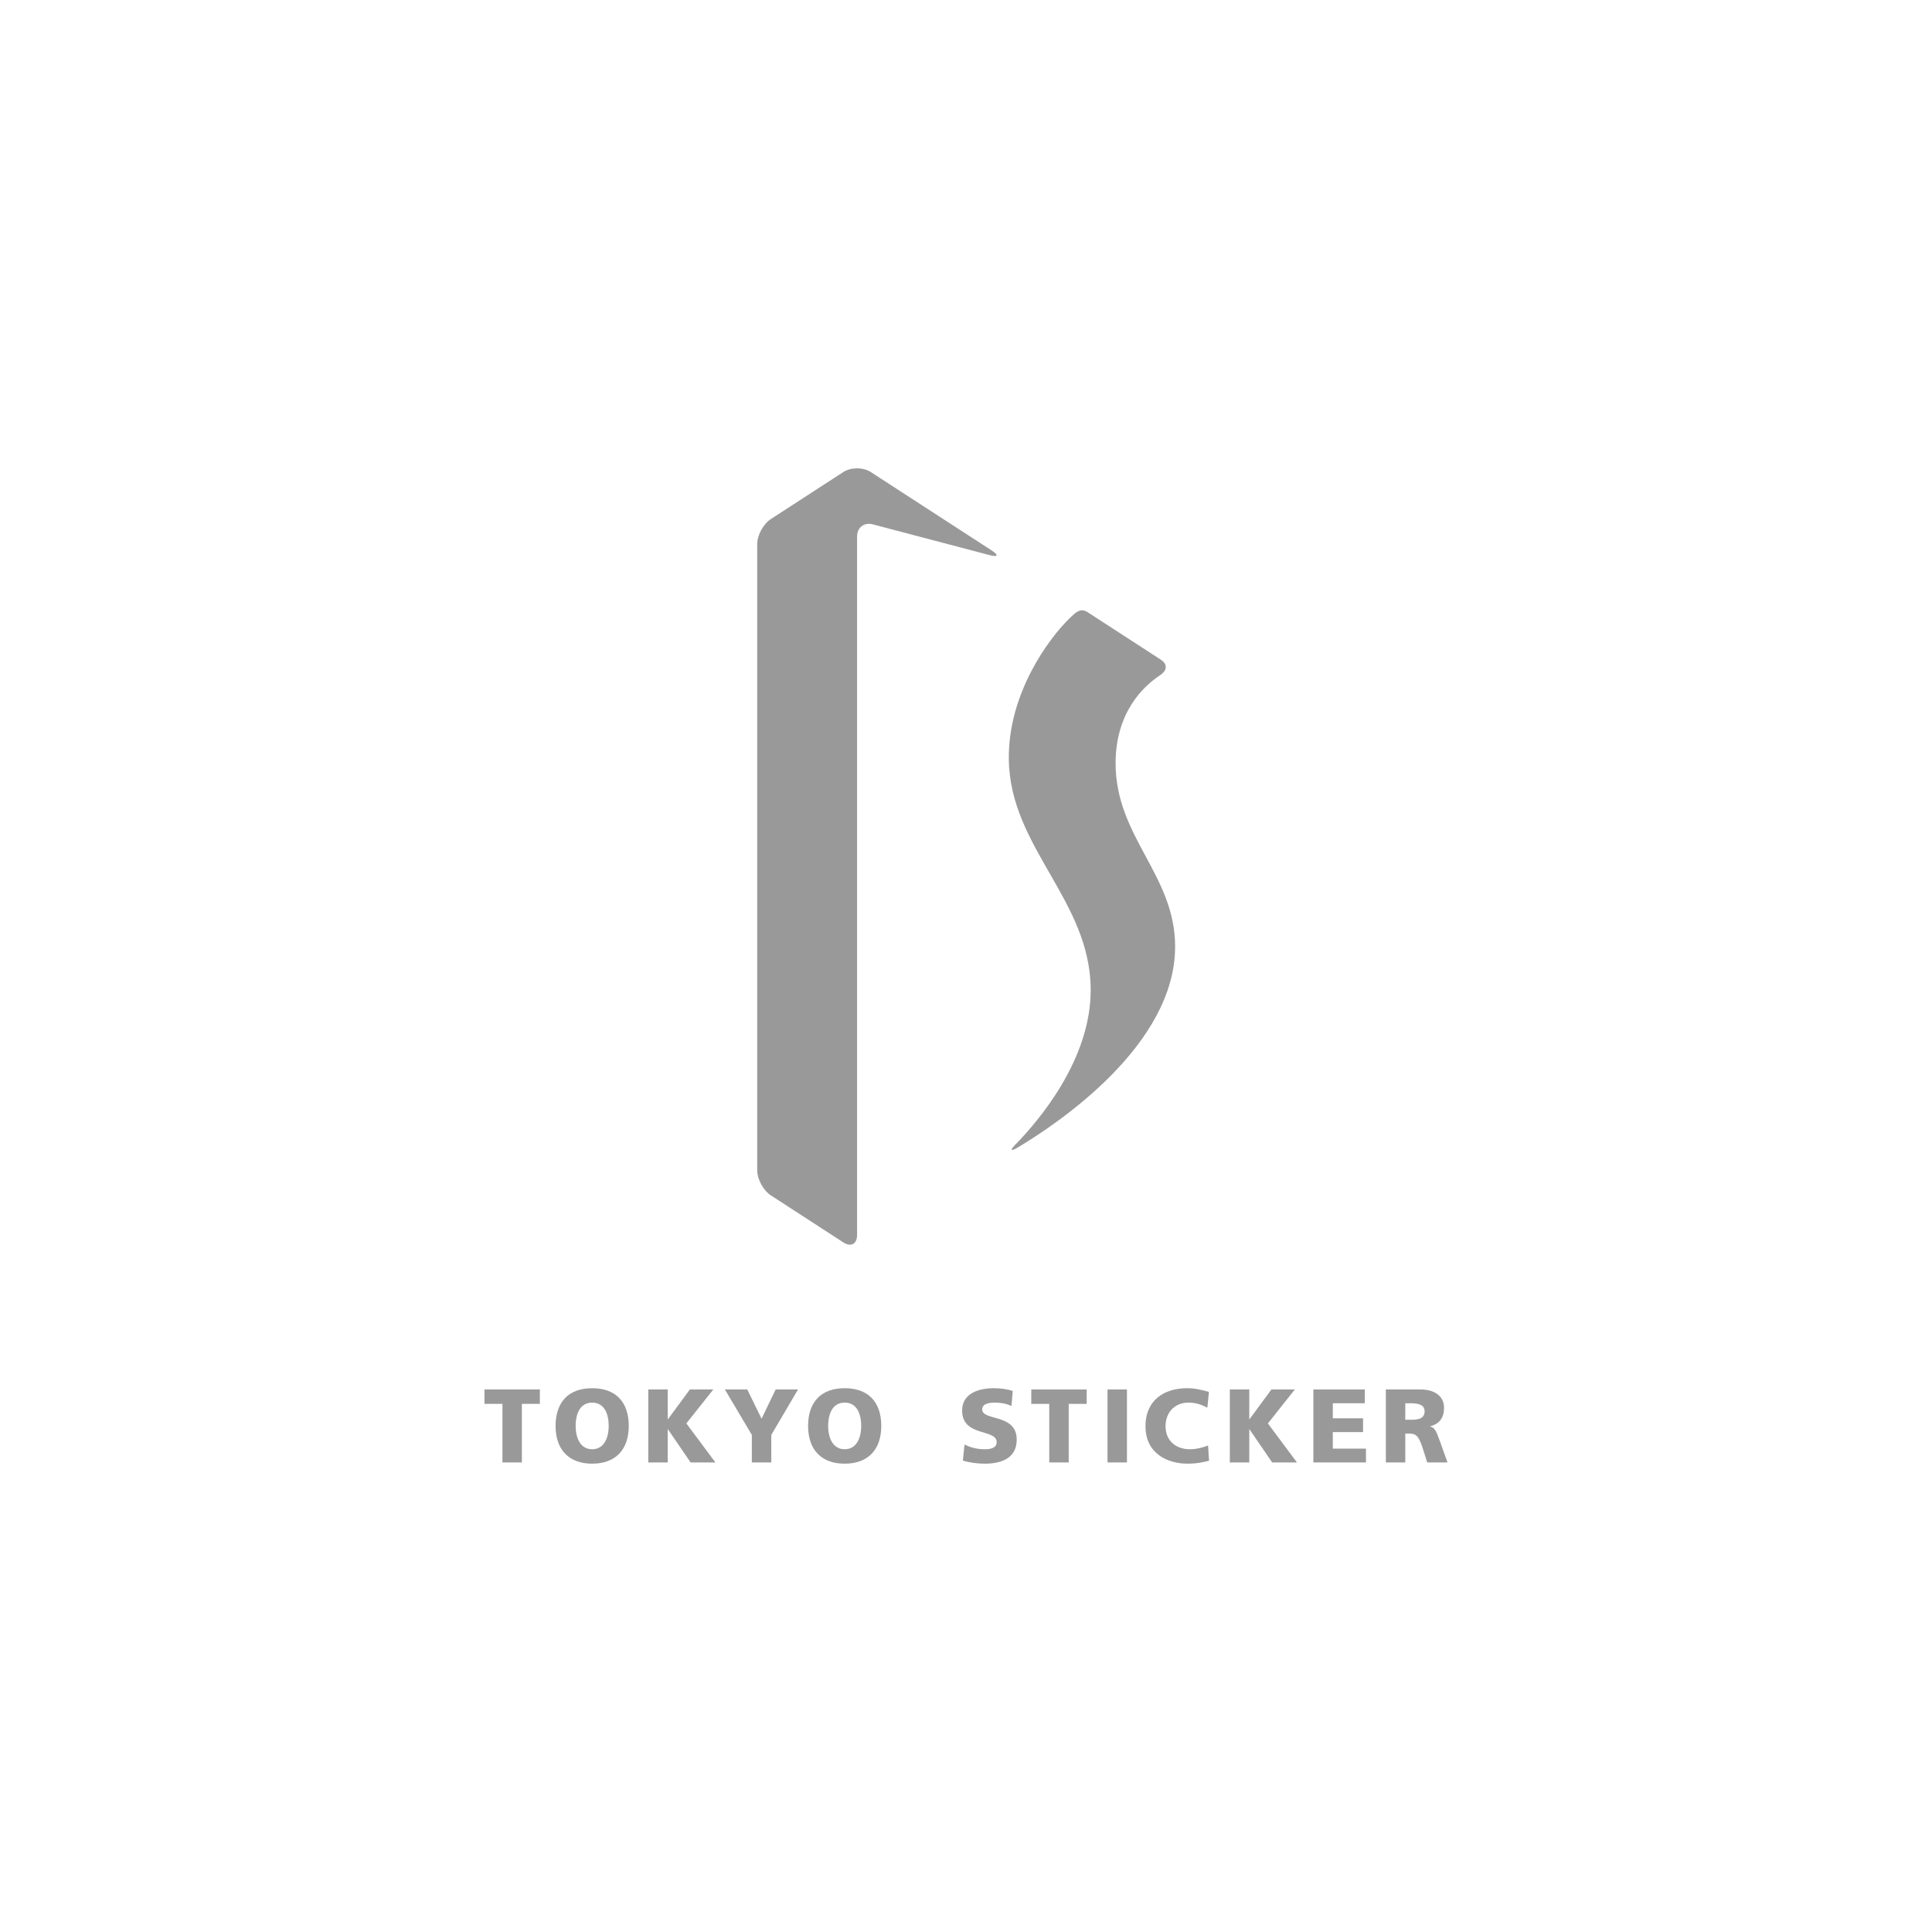 <?xml version="1.0" encoding="utf-8"?>
<!-- Generator: Adobe Illustrator 15.1.0, SVG Export Plug-In . SVG Version: 6.00 Build 0)  -->
<!DOCTYPE svg PUBLIC "-//W3C//DTD SVG 1.1//EN" "http://www.w3.org/Graphics/SVG/1.1/DTD/svg11.dtd">
<svg version="1.1" id="レイヤー_1" xmlns="http://www.w3.org/2000/svg" xmlns:xlink="http://www.w3.org/1999/xlink" x="0px"
	 y="0px" width="190px" height="190px" viewBox="0 0 190 190" enable-background="new 0 0 190 190" xml:space="preserve">
<g>
	<g>
		<g>
			<path fill="#999999" d="M114.095,66.396c-1.683,1.114-4.383,3.681-4.383,8.673c0,7.246,5.854,10.975,5.854,18.022
				c0,9.693-11.53,17.4-15.469,19.752c-0.712,0.422-0.802,0.293-0.223-0.299c2.28-2.332,7.388-8.316,7.388-15.173
				c0-8.833-7.943-14-8.051-22.689c-0.081-6.523,3.967-11.937,5.99-13.893c0.594-0.572,1.056-1.039,1.75-0.59l7.202,4.671
				C114.849,65.32,114.783,65.938,114.095,66.396z"/>
		</g>
		<path fill="#999999" d="M82.944,46.418l-7.135,4.627c-0.741,0.481-1.342,1.588-1.342,2.473v61.567
			c0,0.885,0.601,1.992,1.342,2.473l7.135,4.629c0.742,0.48,1.344,0.152,1.344-0.73V52.76c0-0.883,0.693-1.418,1.549-1.193
			l11.468,3.021c0.855,0.225,0.947,0.019,0.207-0.463l-11.881-7.706C84.889,45.937,83.687,45.937,82.944,46.418z"/>
	</g>
	<g>
		<path fill="#999999" d="M49.414,138.062h-1.769v-1.418h5.448v1.418h-1.769v5.76h-1.911V138.062z"/>
		<path fill="#999999" d="M58.237,136.521c2.364,0,3.598,1.408,3.598,3.711c0,2.281-1.254,3.711-3.598,3.711
			c-2.345,0-3.599-1.43-3.599-3.711C54.639,137.929,55.871,136.521,58.237,136.521z M58.237,142.524
			c1.161,0,1.624-1.111,1.624-2.293c0-1.244-0.463-2.293-1.624-2.293c-1.163,0-1.625,1.049-1.625,2.293
			C56.612,141.413,57.074,142.524,58.237,142.524z"/>
		<path fill="#999999" d="M63.755,136.644h1.912v2.93h0.021l2.158-2.93h2.304l-2.652,3.34l2.858,3.838h-2.438l-2.23-3.26h-0.021
			v3.26h-1.912V136.644z"/>
		<path fill="#999999" d="M73.939,141.116l-2.653-4.473h2.201l1.408,2.879l1.388-2.879h2.2l-2.632,4.473v2.705h-1.912V141.116z"/>
		<path fill="#999999" d="M83.068,136.521c2.366,0,3.6,1.408,3.6,3.711c0,2.281-1.255,3.711-3.6,3.711
			c-2.344,0-3.598-1.43-3.598-3.711C79.471,137.929,80.704,136.521,83.068,136.521z M83.068,142.524
			c1.162,0,1.625-1.111,1.625-2.293c0-1.244-0.463-2.293-1.625-2.293c-1.161,0-1.623,1.049-1.623,2.293
			C81.445,141.413,81.907,142.524,83.068,142.524z"/>
		<path fill="#999999" d="M94.856,142.052c0.493,0.268,1.182,0.473,1.975,0.473c0.606,0,1.183-0.123,1.183-0.699
			c0-1.336-3.394-0.492-3.394-3.105c0-1.727,1.686-2.199,3.126-2.199c0.689,0,1.368,0.102,1.851,0.268l-0.124,1.48
			c-0.492-0.227-1.048-0.33-1.593-0.33c-0.483,0-1.286,0.041-1.286,0.668c0,1.162,3.394,0.381,3.394,2.971
			c0,1.863-1.562,2.365-3.156,2.365c-0.669,0-1.502-0.102-2.14-0.307L94.856,142.052z"/>
		<path fill="#999999" d="M103.189,138.062h-1.77v-1.418h5.45v1.418h-1.769v5.76h-1.912V138.062z"/>
		<path fill="#999999" d="M108.918,136.644h1.911v7.178h-1.911V136.644z"/>
		<path fill="#999999" d="M118.901,143.655c-0.546,0.133-1.151,0.287-2.128,0.287c-1.913,0-4.123-0.965-4.123-3.68
			c0-2.498,1.748-3.742,4.112-3.742c0.73,0,1.439,0.164,2.128,0.369l-0.154,1.553c-0.616-0.34-1.212-0.504-1.871-0.504
			c-1.357,0-2.241,0.988-2.241,2.324c0,1.408,0.998,2.262,2.396,2.262c0.627,0,1.264-0.166,1.788-0.369L118.901,143.655z"/>
		<path fill="#999999" d="M120.946,136.644h1.912v2.93h0.021l2.157-2.93h2.304l-2.651,3.34l2.858,3.838h-2.438l-2.23-3.26h-0.021
			v3.26h-1.912V136.644z"/>
		<path fill="#999999" d="M129.161,136.644h5.059v1.355h-3.146v1.482h2.973v1.357h-2.973v1.625h3.26v1.357h-5.173V136.644z"/>
		<path fill="#999999" d="M136.29,136.644h3.411c1.274,0,2.312,0.576,2.312,1.811c0,0.955-0.451,1.594-1.376,1.809v0.02
			c0.616,0.164,0.657,0.711,1.018,1.584l0.699,1.955h-1.996l-0.41-1.297c-0.391-1.234-0.638-1.543-1.346-1.543h-0.401v2.84h-1.911
			V136.644z M138.201,139.624h0.504c0.616,0,1.396-0.02,1.396-0.832c0-0.668-0.667-0.793-1.396-0.793h-0.504V139.624z"/>
	</g>
</g>
</svg>
